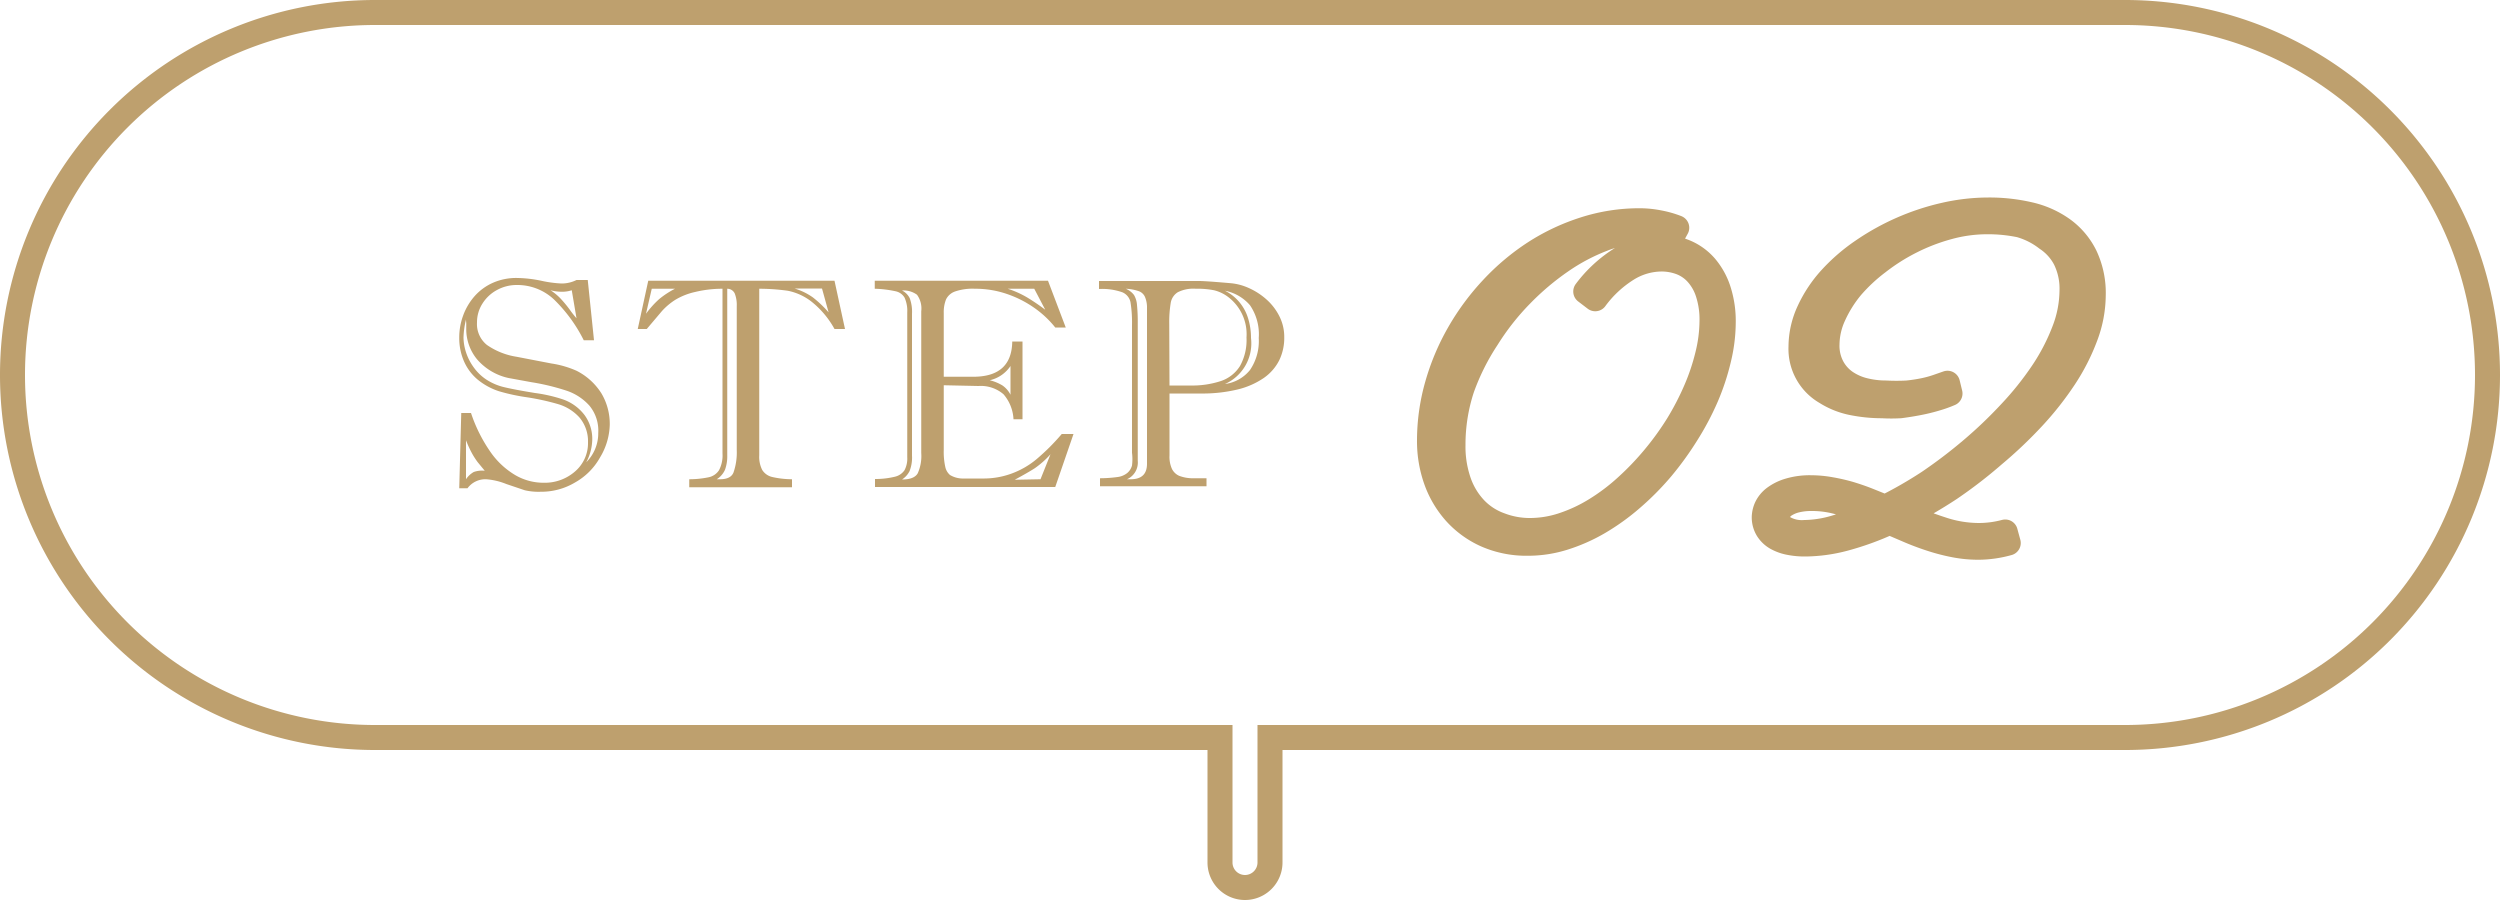 <svg xmlns="http://www.w3.org/2000/svg" viewBox="0 0 100 36">
  <defs>
    <style>
      .cls-1, .cls-2 {
        fill: #bea06e;
      }

      .cls-2 {
        stroke: #bea06e;
        stroke-linecap: round;
        stroke-linejoin: round;
      }
    </style>
  </defs>
  <title>form_il02</title>
  <g id="レイヤー_2" data-name="レイヤー 2">
    <g id="contents">
      <g>
        <path class="cls-1" d="M85,1a14,14,0,0,1,0,28H50.3v5.5a.5.5,0,0,1-1,0V29H15A14,14,0,0,1,15,1H85m0-1H15a15,15,0,0,0,0,30H48.3v4.5a1.5,1.5,0,0,0,3,0V30H85A15,15,0,0,0,85,0Z"/>
        <g>
          <path class="cls-1" d="M18.45,16.52h.39a6.06,6.06,0,0,0,.78,1.56,3.19,3.19,0,0,0,1,.93,2.24,2.24,0,0,0,1.12.3A1.84,1.84,0,0,0,23,18.86a1.49,1.49,0,0,0,.52-1.17,1.47,1.47,0,0,0-.35-1,1.87,1.87,0,0,0-.83-.52,9.71,9.71,0,0,0-1.27-.28,7.88,7.88,0,0,1-1.11-.24,2.62,2.62,0,0,1-.87-.48,2,2,0,0,1-.54-.74,2.32,2.32,0,0,1-.18-.92,2.53,2.53,0,0,1,.16-.9,2.43,2.43,0,0,1,.46-.77,2.14,2.14,0,0,1,.73-.53,2.31,2.31,0,0,1,1-.19,5,5,0,0,1,.93.11,4.74,4.74,0,0,0,.81.11,1.32,1.32,0,0,0,.6-.14h.45l.25,2.41h-.41a6,6,0,0,0-1.2-1.64,2.14,2.14,0,0,0-1.48-.57,1.63,1.63,0,0,0-.79.2,1.55,1.55,0,0,0-.58.54,1.39,1.39,0,0,0-.22.76,1.07,1.07,0,0,0,.4.9,2.84,2.84,0,0,0,1.18.47l1.4.27a3.89,3.89,0,0,1,1,.29,2.51,2.51,0,0,1,1,.91A2.39,2.39,0,0,1,24.39,17,2.65,2.65,0,0,1,24,18.3a2.59,2.59,0,0,1-1,1,2.63,2.63,0,0,1-1.37.37,2.41,2.41,0,0,1-.64-.06l-.74-.25a2.65,2.65,0,0,0-.81-.19.89.89,0,0,0-.74.36h-.33Zm.19-3.74a3.47,3.47,0,0,0-.1.72,2,2,0,0,0,.11.62,2.15,2.15,0,0,0,.31.59,1.92,1.92,0,0,0,.46.45,2.25,2.25,0,0,0,.76.33q.42.1,1.22.23a6,6,0,0,1,1.1.25,1.84,1.84,0,0,1,.88.63,1.61,1.61,0,0,1,.31,1,2,2,0,0,1-.24.89,1.63,1.63,0,0,0,.48-1.17,1.57,1.57,0,0,0-.35-1.09,2.14,2.14,0,0,0-.88-.59,9,9,0,0,0-1.43-.35l-.93-.17a2.31,2.31,0,0,1-1.26-.75,1.9,1.9,0,0,1-.43-1.23q0-.13,0-.22A1.38,1.38,0,0,1,18.64,12.78Zm0,4.83v1.56a.91.91,0,0,1,.31-.29,1,1,0,0,1,.44-.05l-.28-.34a3.11,3.11,0,0,1-.21-.32A4.25,4.25,0,0,1,18.64,17.61Zm4.42-4.88-.19-1.12a1.22,1.22,0,0,1-.39.06,1.81,1.81,0,0,1-.46-.06,2.2,2.2,0,0,1,.41.34,4.89,4.89,0,0,1,.37.45A3.69,3.69,0,0,0,23.06,12.73Z"/>
          <path class="cls-1" d="M25.93,11.23h7.45l.42,1.93h-.42a3.61,3.61,0,0,0-.94-1.11,2.25,2.25,0,0,0-.93-.42,8.31,8.31,0,0,0-1.14-.08v6.66a1.15,1.15,0,0,0,.12.59.64.64,0,0,0,.4.28,3.64,3.64,0,0,0,.79.09v.32H27.57v-.32a3.82,3.82,0,0,0,.78-.08.65.65,0,0,0,.41-.28,1.27,1.27,0,0,0,.14-.67V11.55a4.64,4.64,0,0,0-1.1.13A2.64,2.64,0,0,0,27,12a2.6,2.6,0,0,0-.52.44l-.61.72h-.36Zm1.09.32h-.95l-.23,1a3.87,3.87,0,0,1,.52-.58A3.48,3.48,0,0,1,27,11.55ZM29.47,18V12.25a1.26,1.26,0,0,0-.08-.51.33.33,0,0,0-.3-.19v6.66a1.58,1.58,0,0,1-.09.58.86.86,0,0,1-.33.38h.13q.43,0,.54-.27A2.45,2.45,0,0,0,29.47,18Zm3.67-5.52-.26-.94h-1.1a2.49,2.49,0,0,1,.74.36A4.52,4.52,0,0,1,33.14,12.49Z"/>
          <path class="cls-1" d="M37.75,15.41V18a2.79,2.79,0,0,0,.06.67A.59.59,0,0,0,38,19a1,1,0,0,0,.47.14q.31,0,.84,0a3.22,3.22,0,0,0,1.16-.2,3.35,3.35,0,0,0,1-.58,8.66,8.66,0,0,0,1-1h.47l-.73,2.12H35v-.32a3.29,3.29,0,0,0,.79-.09.64.64,0,0,0,.39-.26,1,1,0,0,0,.11-.52V12.5a1.28,1.28,0,0,0-.11-.6.55.55,0,0,0-.36-.25,4.46,4.46,0,0,0-.83-.1v-.32h6.93l.71,1.87h-.42a4,4,0,0,0-.83-.78,4.33,4.33,0,0,0-1.1-.56A3.87,3.87,0,0,0,39,11.55a2.16,2.16,0,0,0-.8.11.63.63,0,0,0-.36.32,1.39,1.39,0,0,0-.09.54v2.55h1.18q1.54,0,1.56-1.41h.41v3.11h-.36a1.65,1.65,0,0,0-.4-1,1.39,1.39,0,0,0-1-.33Zm-1.27-2.86v5.67a1.48,1.48,0,0,1-.1.63.87.87,0,0,1-.3.33q.49,0,.63-.25a1.69,1.69,0,0,0,.14-.81V12.45a.93.93,0,0,0-.17-.66.91.91,0,0,0-.6-.17.68.68,0,0,1,.31.31A1.58,1.58,0,0,1,36.48,12.55Zm3.94,3.24V14.64a1.36,1.36,0,0,1-.83.57,1.8,1.8,0,0,1,.51.21A1,1,0,0,1,40.42,15.79Zm.95-4.24H40.31a3.87,3.87,0,0,1,.78.35,8.53,8.53,0,0,1,.72.49Zm.25,7.62.4-1a3.54,3.54,0,0,1-.63.56q-.28.18-.8.46Z"/>
          <path class="cls-1" d="M46.78,15.74v2.48a1.16,1.16,0,0,0,.1.54.59.59,0,0,0,.28.27,1.52,1.52,0,0,0,.5.1l.6,0v.32H44v-.32a5.32,5.32,0,0,0,.71-.05.77.77,0,0,0,.38-.16.59.59,0,0,0,.19-.3,2,2,0,0,0,0-.51V13a5.13,5.13,0,0,0-.06-.91.55.55,0,0,0-.33-.4,2.42,2.42,0,0,0-.93-.13v-.32h4q.27,0,1.29.09a2.24,2.24,0,0,1,.7.19,2.73,2.73,0,0,1,.7.45,2.24,2.24,0,0,1,.52.67,1.83,1.83,0,0,1,.2.85,2.05,2.05,0,0,1-.2.92,1.91,1.91,0,0,1-.62.71,3.17,3.17,0,0,1-1.05.46,6,6,0,0,1-1.48.16Zm-1.27-2.82v5.51a.73.73,0,0,1-.43.74h.15q.65,0,.65-.62V13.2q0-.72,0-.94a1.08,1.08,0,0,0-.08-.38.43.43,0,0,0-.24-.23,1.83,1.83,0,0,0-.53-.1.79.79,0,0,1,.33.25.91.91,0,0,1,.12.4A6.94,6.94,0,0,1,45.51,12.93Zm1.27,2.5h.82a3.66,3.66,0,0,0,1.24-.18,1.44,1.44,0,0,0,.76-.6,2.14,2.14,0,0,0,.26-1.14,1.87,1.87,0,0,0-.72-1.61,1.54,1.54,0,0,0-.58-.28,3.46,3.46,0,0,0-.73-.06,1.38,1.38,0,0,0-.72.14.62.62,0,0,0-.28.42,4.61,4.61,0,0,0-.06.83ZM49,15.36a1.54,1.54,0,0,0,1-.56,2.06,2.06,0,0,0,.35-1.28,2.06,2.06,0,0,0-.35-1.31A1.76,1.76,0,0,0,49,11.63a1.82,1.82,0,0,1,.57.45,1.84,1.84,0,0,1,.35.64,2.64,2.64,0,0,1,.12.8A1.78,1.78,0,0,1,49,15.36Z"/>
        </g>
        <g>
          <path class="cls-2" d="M66.89,9.44l-.47-.11a3.79,3.79,0,0,0-.83-.07,4.27,4.27,0,0,0-1.5.31,7.9,7.9,0,0,0-1.64.87,10.68,10.68,0,0,0-1.6,1.35,10.19,10.19,0,0,0-1.37,1.74,9.34,9.34,0,0,0-1,2,7.19,7.19,0,0,0-.36,2.26,4.31,4.31,0,0,0,.22,1.45A3,3,0,0,0,59,20.35,2.58,2.58,0,0,0,60,21a3.31,3.31,0,0,0,1.23.22A4.21,4.21,0,0,0,62.53,21a6.18,6.18,0,0,0,1.3-.61,8.12,8.12,0,0,0,1.23-.93,11.29,11.29,0,0,0,1.11-1.16A11.59,11.59,0,0,0,67.11,17a11.08,11.08,0,0,0,.73-1.41,8.62,8.62,0,0,0,.47-1.41,5.77,5.77,0,0,0,.17-1.34,3.45,3.45,0,0,0-.17-1.15,2.11,2.11,0,0,0-.45-.77,1.67,1.67,0,0,0-.65-.43,2.21,2.21,0,0,0-.76-.13,2.63,2.63,0,0,0-1.36.4,4.62,4.62,0,0,0-1.28,1.19l-.38-.29a5.22,5.22,0,0,1,1.44-1.32,3,3,0,0,1,1.56-.45,2.51,2.51,0,0,1,1,.2,2.2,2.2,0,0,1,.79.58,2.77,2.77,0,0,1,.52.94,4,4,0,0,1,.19,1.27,6.33,6.33,0,0,1-.18,1.47,9.11,9.11,0,0,1-.5,1.52,10.75,10.75,0,0,1-.79,1.49,12.24,12.24,0,0,1-1,1.38,10.88,10.88,0,0,1-1.19,1.2,8.82,8.82,0,0,1-1.32.95,6.8,6.8,0,0,1-1.4.62,4.75,4.75,0,0,1-1.43.22,4,4,0,0,1-1.67-.33,3.68,3.68,0,0,1-1.24-.9,3.93,3.93,0,0,1-.77-1.31,4.66,4.66,0,0,1-.26-1.57,8.12,8.12,0,0,1,.31-2.21,9.19,9.19,0,0,1,.87-2.07,9.66,9.66,0,0,1,1.33-1.8,9.08,9.08,0,0,1,1.7-1.43,8.33,8.33,0,0,1,2-.94,7.17,7.17,0,0,1,2.19-.34,4,4,0,0,1,.79.08,3.93,3.93,0,0,1,.7.2Z"/>
          <path class="cls-2" d="M78,15.74a4.68,4.68,0,0,1-.56.2q-.33.1-.69.17t-.74.12a6.27,6.27,0,0,1-.72,0,6,6,0,0,1-1.25-.13,3.12,3.12,0,0,1-1-.41,2,2,0,0,1-1-1.82,3.4,3.4,0,0,1,.32-1.42,5.12,5.12,0,0,1,.86-1.3,7.22,7.22,0,0,1,1.28-1.11,9.52,9.52,0,0,1,3.29-1.44,7.93,7.93,0,0,1,1.75-.2,7.07,7.07,0,0,1,1.63.18,3.7,3.7,0,0,1,1.33.59,2.88,2.88,0,0,1,.9,1.06,3.46,3.46,0,0,1,.33,1.58,4.73,4.73,0,0,1-.31,1.64,8.16,8.16,0,0,1-.84,1.65,12.29,12.29,0,0,1-1.26,1.6,17.38,17.38,0,0,1-1.57,1.49A18.55,18.55,0,0,1,78,19.54a18.06,18.06,0,0,1-1.83,1.06q.75.33,1.49.57a4.7,4.7,0,0,0,1.49.25,4.11,4.11,0,0,0,1.06-.14l.12.44a4.52,4.52,0,0,1-1.2.17,5,5,0,0,1-.94-.09,7.6,7.6,0,0,1-.9-.23q-.44-.14-.87-.32l-.84-.36a11.31,11.31,0,0,1-1.79.65,6.28,6.28,0,0,1-1.58.22,3.11,3.11,0,0,1-.64-.06,1.71,1.71,0,0,1-.52-.19,1,1,0,0,1-.35-.34.92.92,0,0,1-.13-.49,1,1,0,0,1,.09-.38,1.05,1.05,0,0,1,.31-.38,1.85,1.85,0,0,1,.58-.29,2.9,2.9,0,0,1,.9-.12,4.4,4.4,0,0,1,.76.07,7.27,7.27,0,0,1,.75.17q.37.11.73.25l.72.29a17.12,17.12,0,0,0,1.74-1,20,20,0,0,0,1.71-1.3,18.08,18.08,0,0,0,1.56-1.49,12.53,12.53,0,0,0,1.28-1.6,8.31,8.31,0,0,0,.86-1.65,4.54,4.54,0,0,0,.32-1.62,2.68,2.68,0,0,0-.27-1.27,2.21,2.21,0,0,0-.74-.82A3.14,3.14,0,0,0,80.8,9a6.31,6.31,0,0,0-1.31-.13,5.86,5.86,0,0,0-1.55.21,7.86,7.86,0,0,0-1.49.57,8,8,0,0,0-1.33.84,6.82,6.82,0,0,0-1.07,1,5,5,0,0,0-.71,1.14,2.83,2.83,0,0,0-.26,1.15,1.82,1.82,0,0,0,.21.91,1.71,1.71,0,0,0,.54.6,2.29,2.29,0,0,0,.76.33,3.54,3.54,0,0,0,.84.1,8.19,8.19,0,0,0,.86,0,6.51,6.51,0,0,0,.66-.1,4.34,4.34,0,0,0,.52-.14l.43-.15ZM72.19,21.3a4.47,4.47,0,0,0,1.21-.19,9.91,9.91,0,0,0,1.45-.55q-.61-.25-1.19-.44a3.92,3.92,0,0,0-1.17-.18,2.56,2.56,0,0,0-.65.07,1.47,1.47,0,0,0-.43.18.69.69,0,0,0-.24.24.49.49,0,0,0,.19.69A1.44,1.44,0,0,0,72.19,21.3Z"/>
        </g>
      </g>
    </g>
  </g>
</svg>
